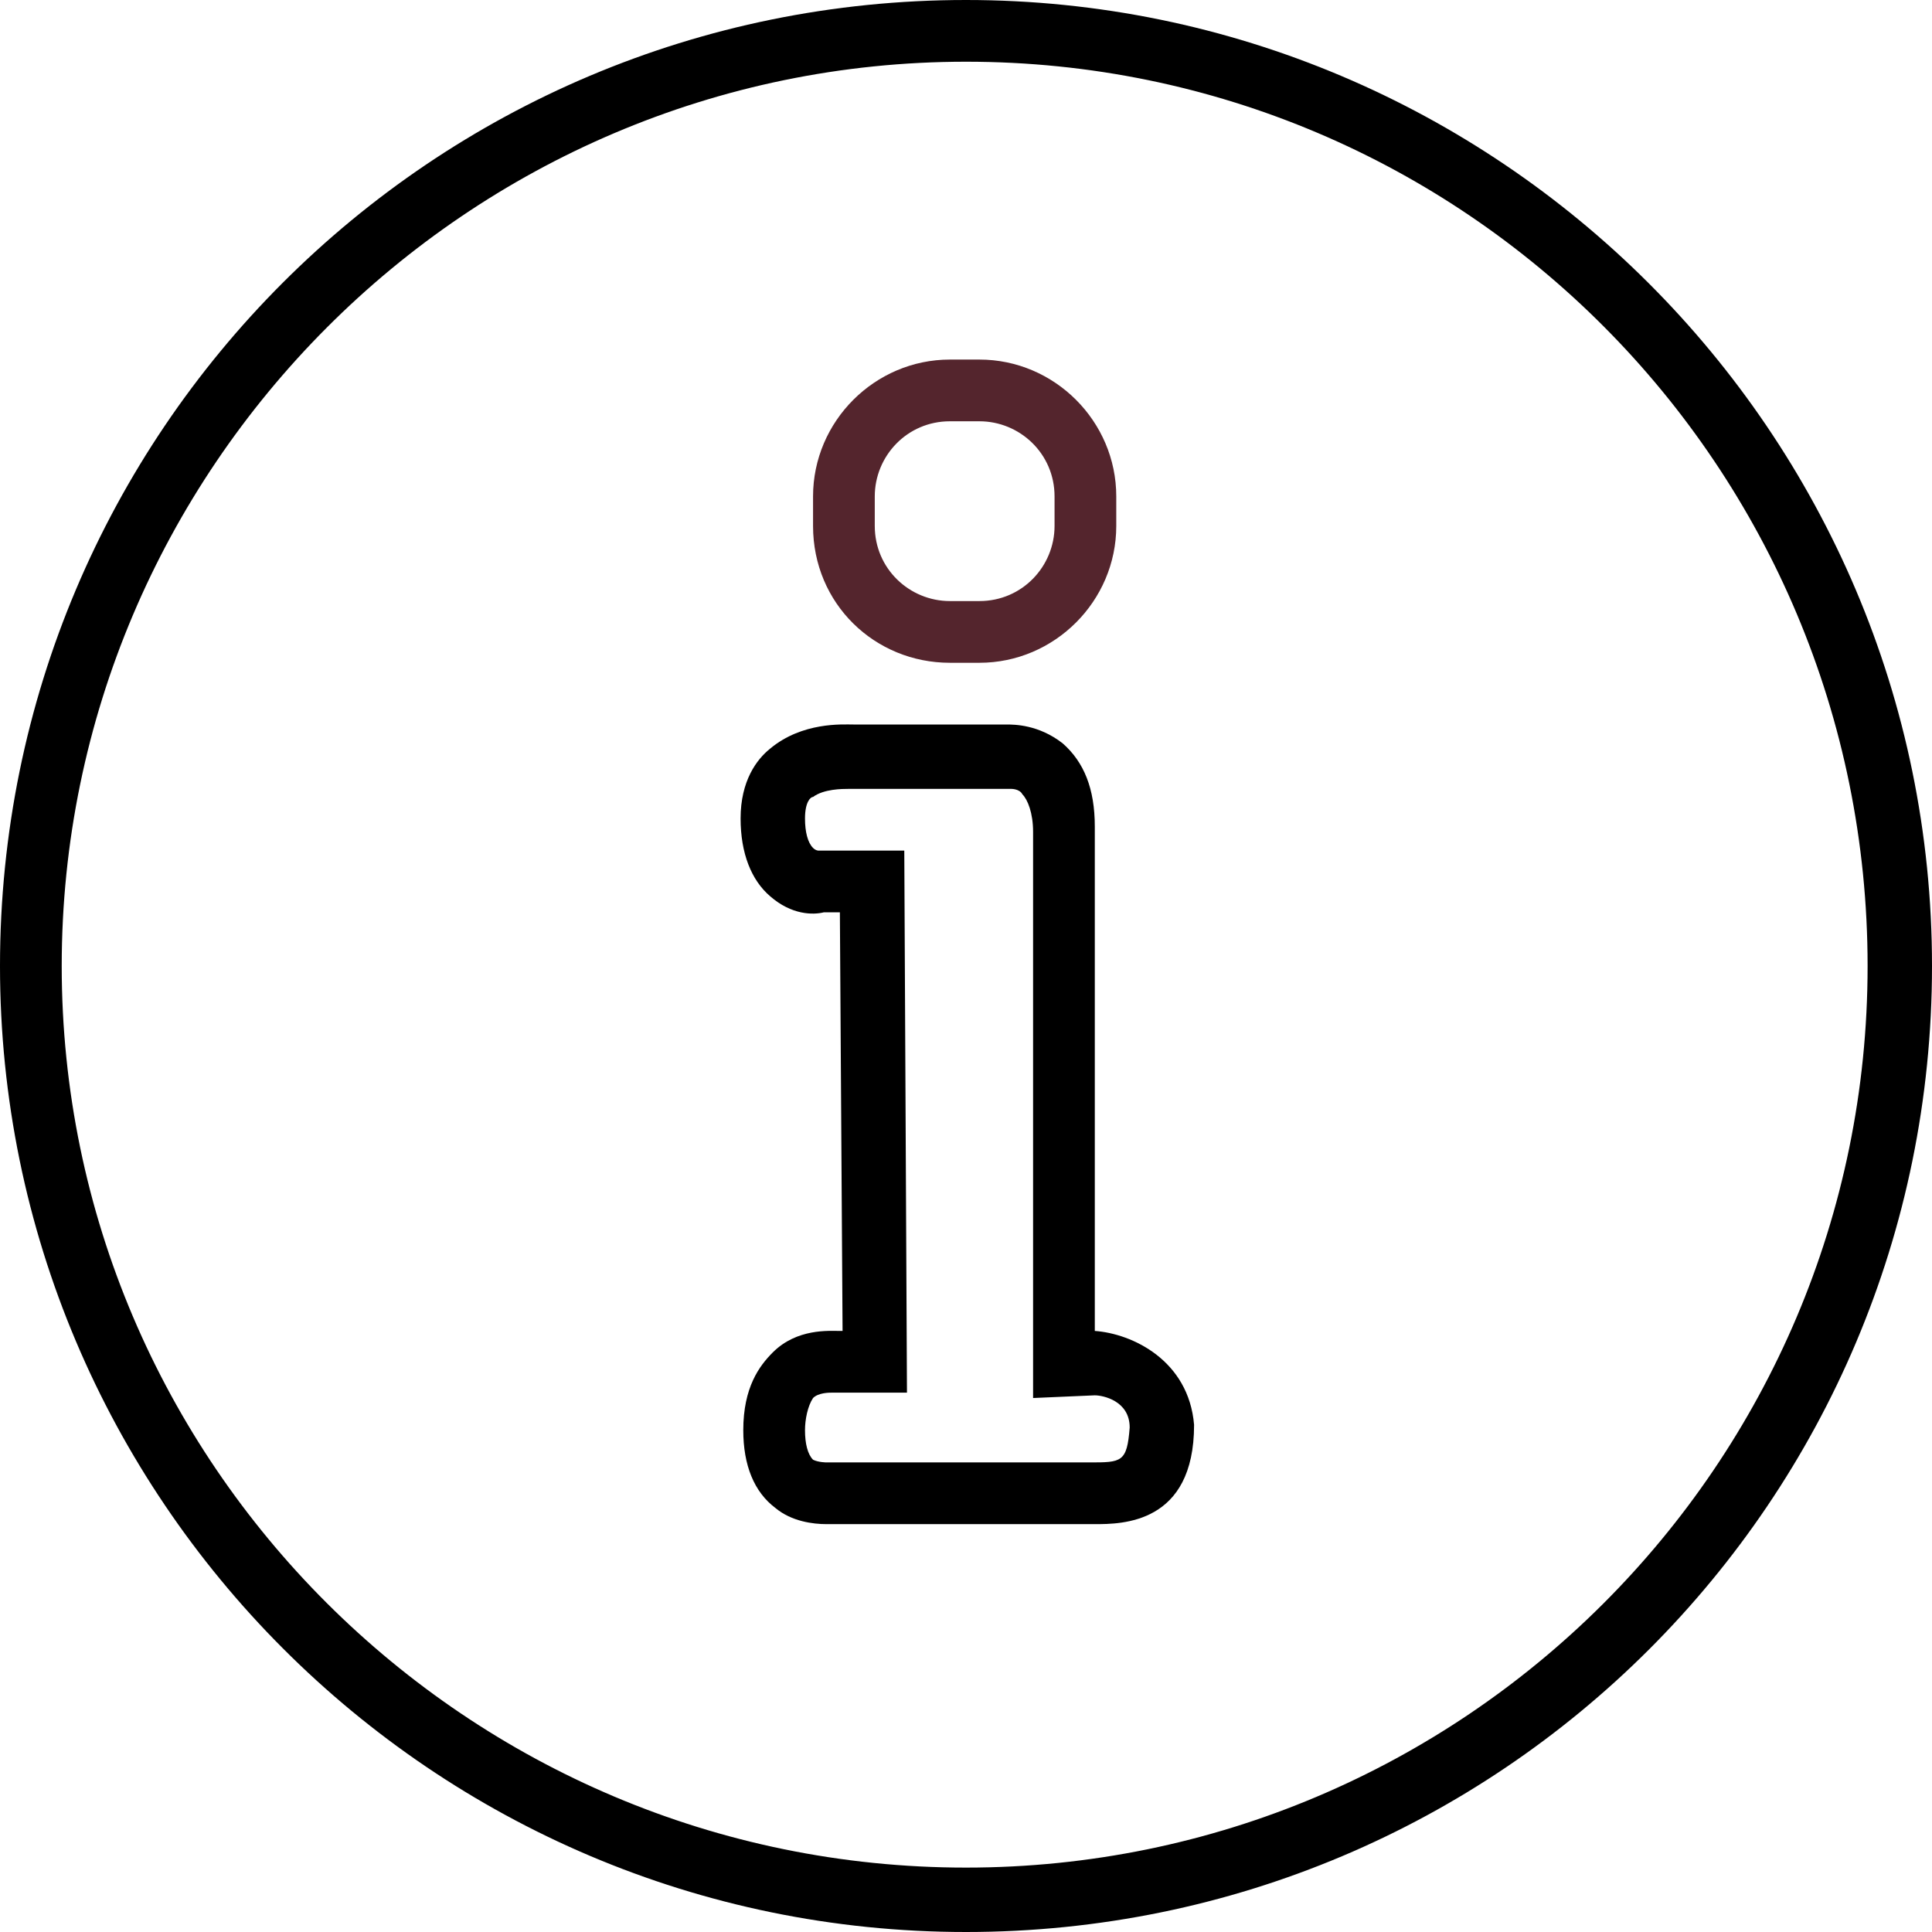 <svg xml:space="preserve" style="enable-background:new 0 0 72 72;" viewBox="0 0 72 72" y="0px" x="0px" xmlns:xlink="http://www.w3.org/1999/xlink" xmlns="http://www.w3.org/2000/svg" id="Livello_1" version="1.1">
<style type="text/css">
	.st0{fill:#54252d;}
</style>
<path d="M36,0C16.1,0,0,16.1,0,36c0,19.8,16.1,36,36,36s36-16.1,36-36S55.8,0,36,0z M36,69.6C17.4,69.6,2.3,54.5,2.3,36
	S17.4,2.3,36,2.3S69.6,17.4,69.6,36S54.5,69.6,36,69.6z"></path>
<path d="M35.4,24.7h1.1c2.8,0,5.1-2.3,5.1-5.1v-1.1c0-2.8-2.3-5.1-5.1-5.1h-1.1c-2.8,0-5.1,2.3-5.1,5.1v1.1
	C30.3,22.5,32.6,24.7,35.4,24.7z M32.6,18.5c0-1.5,1.2-2.8,2.8-2.8h1.1c1.5,0,2.8,1.2,2.8,2.8v1.1c0,1.5-1.2,2.8-2.8,2.8h-1.1
	c-1.5,0-2.8-1.2-2.8-2.8V18.5z" class="st0"></path>
<path d="M40.8,49.6L40.8,49.6c0-4,0-16.7,0-18.8c0-1.4-0.4-2.4-1.2-3.1C38.7,27,37.8,27,37.5,27h-5.7c-0.4,0-1.9-0.1-3.1,0.9
	c-0.5,0.4-1.1,1.2-1.1,2.6c0,1.3,0.4,2.3,1.1,2.9c0.8,0.7,1.6,0.7,2,0.6h0.6l0.1,15.6h-0.1c-0.4,0-1.6-0.1-2.5,0.8
	c-0.5,0.5-1.1,1.3-1.1,2.9c0,1.3,0.4,2.3,1.2,2.9c0.6,0.5,1.4,0.6,1.9,0.6c0.2,0,0.3,0,0.5,0h9.5c1,0,3.7,0,3.7-3.7
	C44.3,50.7,42.2,49.7,40.8,49.6z M40.6,54.5H31h-0.2c0,0-0.3,0-0.5-0.1c-0.2-0.2-0.3-0.6-0.3-1.1c0-0.4,0.1-0.9,0.3-1.2
	c0.2-0.2,0.6-0.2,0.7-0.2h0.1h2.7l-0.1-20.2h-3h-0.2c0,0-0.1,0-0.2-0.1C30.1,31.4,30,31,30,30.5c0-0.6,0.2-0.8,0.3-0.8
	c0.4-0.3,1.1-0.3,1.3-0.3h0.1h5.9l0,0h0.1c0,0,0.3,0,0.4,0.2c0.2,0.2,0.4,0.7,0.4,1.4c0,2.5,0,19.8,0,19.9v1.2l2.3-0.1
	c0.3,0,1.3,0.2,1.3,1.2C42,54.5,41.8,54.5,40.6,54.5z"></path>
</svg>
